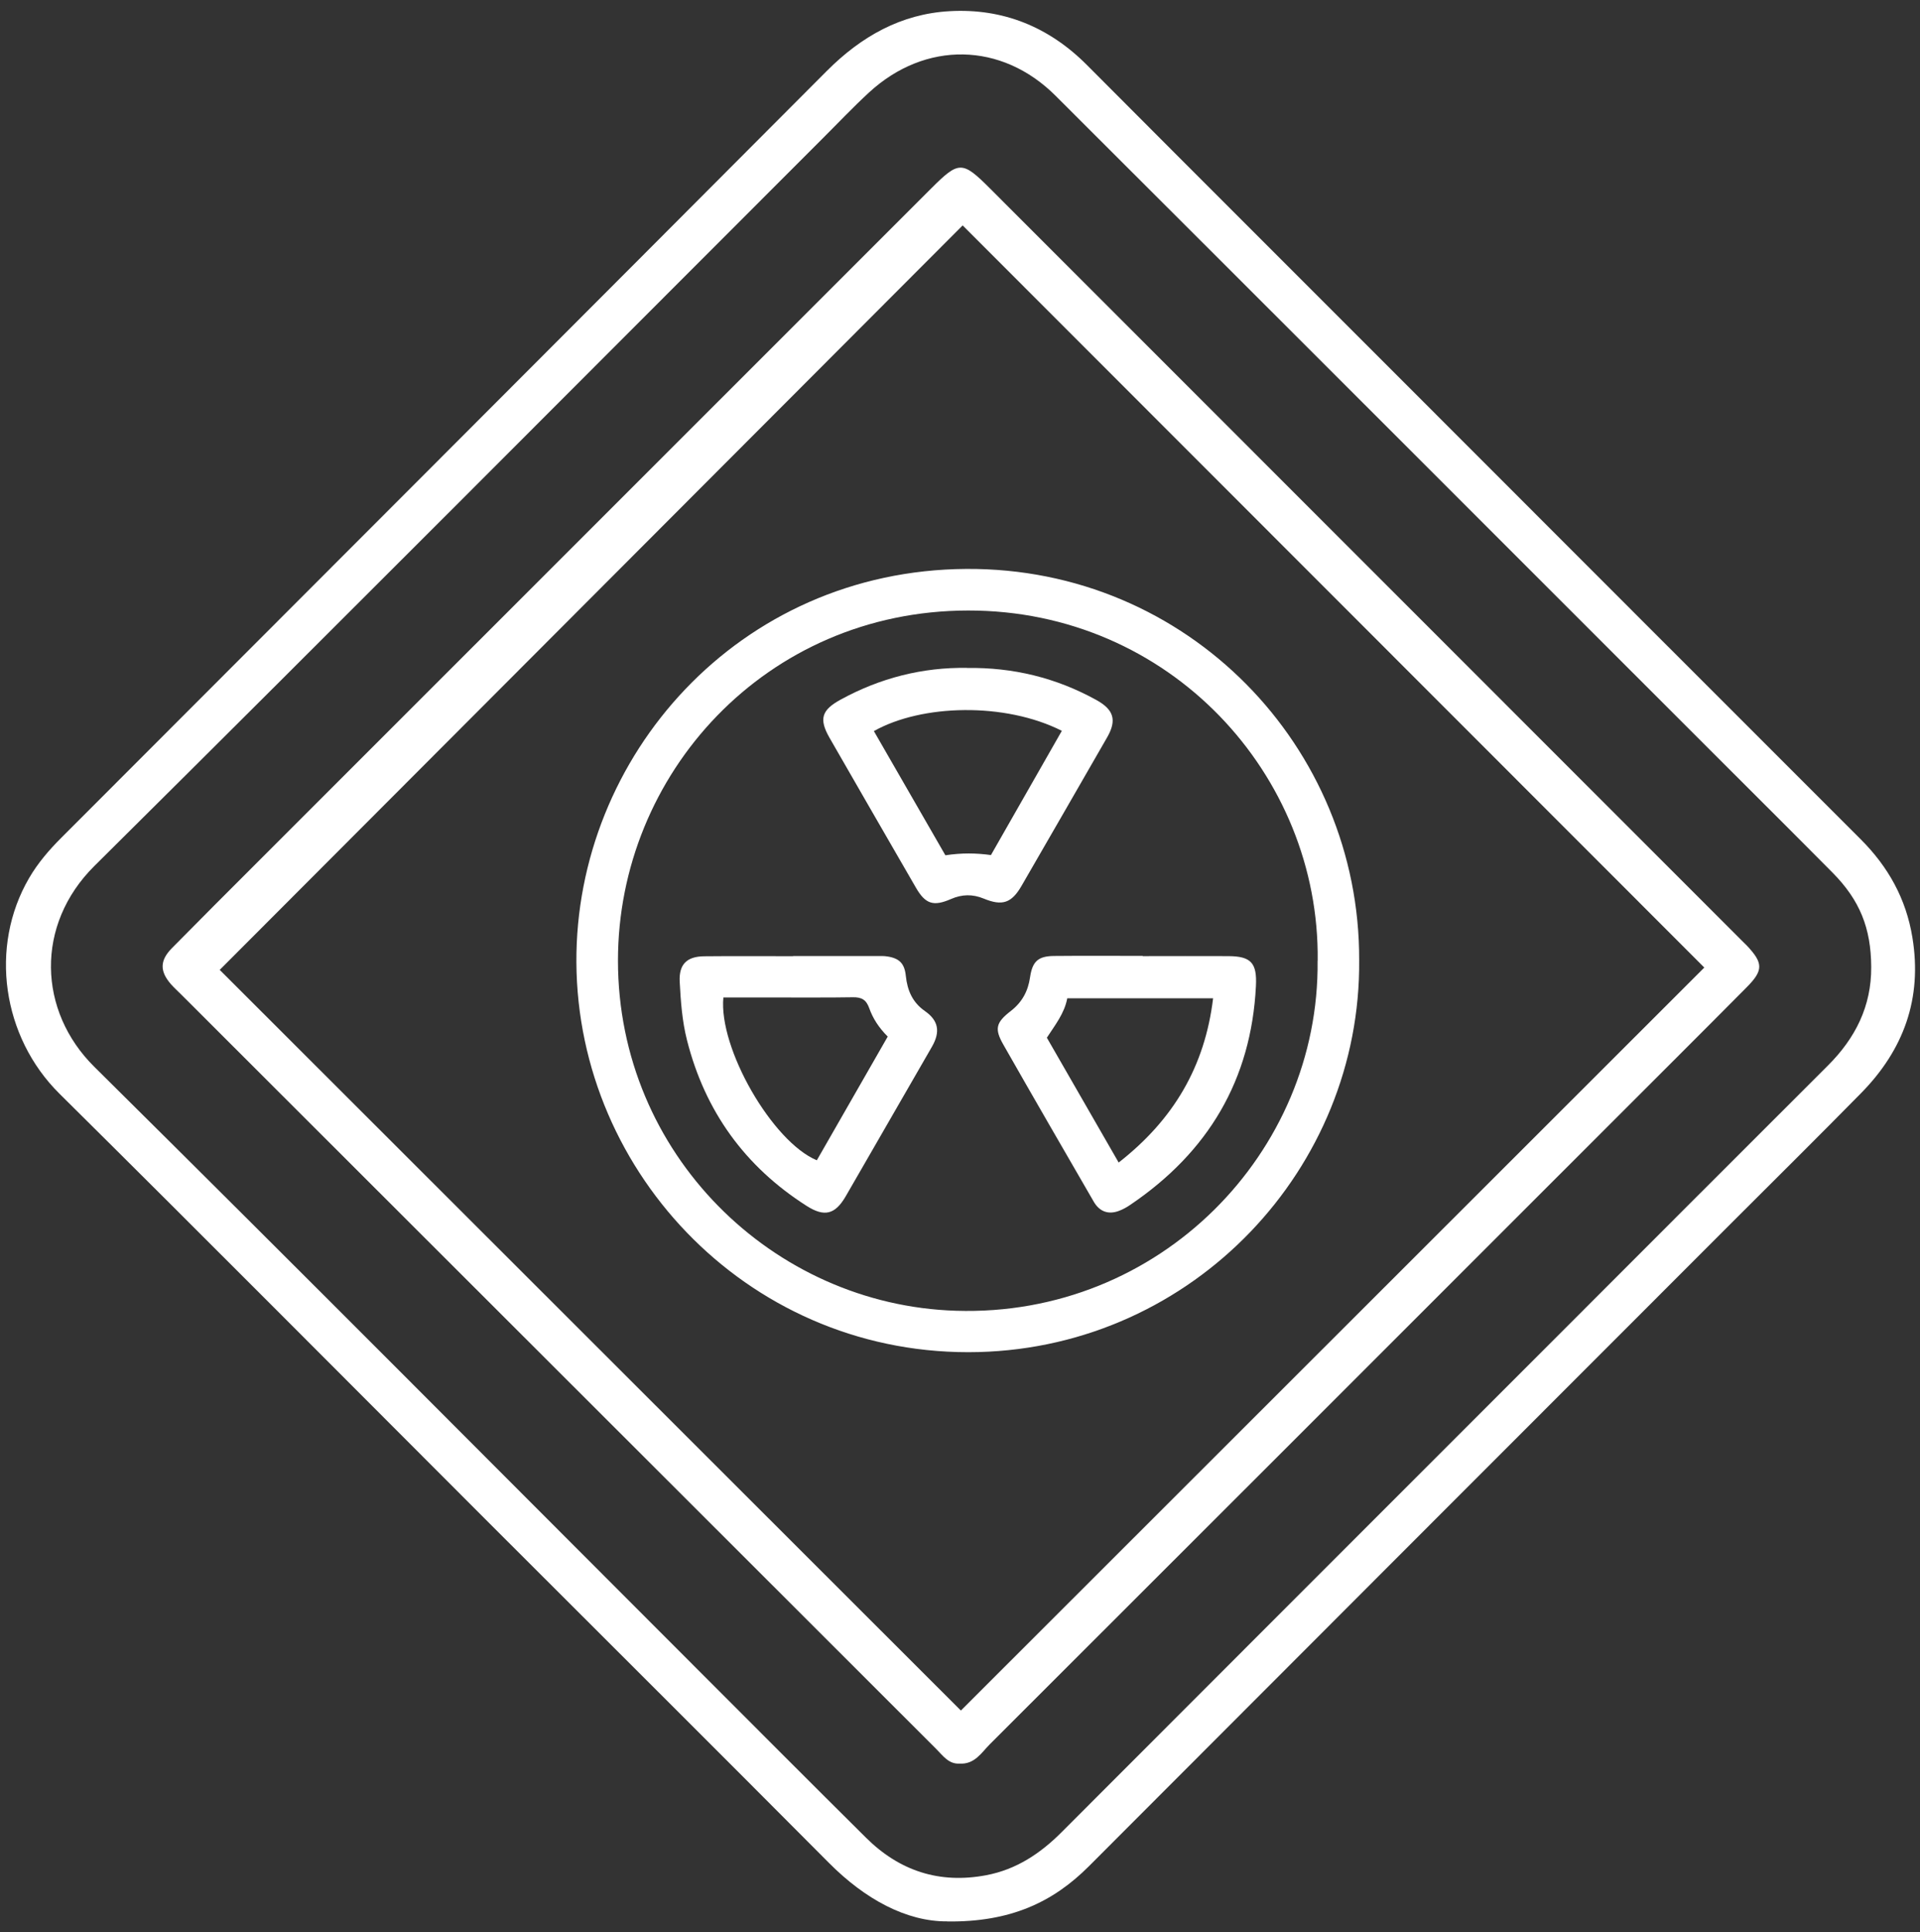 <?xml version="1.0" encoding="UTF-8"?> <svg xmlns="http://www.w3.org/2000/svg" width="162" height="163" viewBox="0 0 162 163" fill="none"><rect x="0" y="0" width="162" height="163" fill="#333333" stroke="none"/><g clip-path="url(#clip0_1189_7790)"><path d="M79.93 162.076C76.486 162.102 72.997 160.211 69.965 157.166C60.317 147.467 50.618 137.819 40.944 128.146C28.974 116.176 17.042 104.168 5.015 92.255C0.182 87.466 -0.928 79.866 2.459 74.062C3.195 72.8 4.14 71.703 5.161 70.681C26.697 49.12 48.252 27.566 69.768 5.979C72.667 3.074 76.029 1.171 80.127 0.943C84.618 0.689 88.5 2.262 91.71 5.484C101.161 14.968 110.645 24.432 120.109 33.903C132.402 46.202 144.696 58.508 157.002 70.802C159.317 73.117 160.827 75.813 161.36 79.086C162.203 84.237 160.618 88.557 157.034 92.204C153.418 95.883 149.745 99.512 146.098 103.159C128.025 121.244 109.941 139.323 91.881 157.42C88.824 160.484 85.221 162.146 79.93 162.083V162.076ZM157.884 81.56C157.865 78.287 156.926 75.94 154.617 73.606C151.191 70.148 147.734 66.717 144.29 63.272C125.881 44.87 107.486 26.462 89.065 8.079C84.504 3.524 78.072 3.435 73.333 7.793C71.969 9.049 70.694 10.4 69.381 11.707C48.911 32.171 28.505 52.672 7.965 73.047C2.96 78.014 3.195 85.284 7.965 89.997C25.187 107.048 42.27 124.238 59.403 141.372C63.951 145.92 68.493 150.481 73.067 155.016C75.889 157.82 79.264 158.93 83.216 158.181C85.76 157.699 87.783 156.348 89.585 154.54C103.299 140.801 117.032 127.086 130.753 113.359C138.581 105.532 146.396 97.698 154.23 89.883C156.545 87.574 157.909 84.878 157.884 81.554V81.56Z" fill="white"></path><path d="M80.951 148.767C80.044 148.818 79.556 148.095 78.998 147.537C73.498 142.05 68.011 136.556 62.511 131.063C46.767 115.338 31.023 99.613 15.279 83.881C14.993 83.596 14.689 83.323 14.422 83.019C13.477 81.934 13.477 81.027 14.498 79.987C16.896 77.551 19.319 75.134 21.736 72.717C40.671 53.782 59.612 34.847 78.553 15.912C80.913 13.553 81.186 13.553 83.546 15.912C104.663 37.036 125.786 58.159 146.903 79.282C147.068 79.447 147.239 79.606 147.398 79.771C148.774 81.236 148.8 81.852 147.372 83.285C143.452 87.237 139.507 91.163 135.568 95.103C118.218 112.452 100.876 129.801 83.52 147.131C82.81 147.841 82.239 148.85 80.951 148.767ZM81.072 144.295C101.973 123.413 122.932 102.474 143.801 81.617C122.792 60.601 101.935 39.732 81.224 19.014C60.348 39.928 39.447 60.874 18.539 81.813C39.212 102.474 60.05 123.286 81.072 144.289V144.295Z" fill="white"></path><path d="M114.68 80.989C114.845 98.497 100.763 113.575 82.576 114.051C63.572 114.545 48.728 99.156 48.633 81.173C48.544 63.837 62.284 48.124 81.511 47.991C100.249 47.864 114.744 63.031 114.68 80.989ZM111.179 81.046C111.369 65.365 98.714 51.48 81.682 51.499C64.6 51.518 52.135 65.315 52.141 81.04C52.148 97.342 65.202 110.086 80.661 110.568C97.832 111.107 111.344 97.234 111.172 81.046H111.179Z" fill="white"></path><path d="M81.582 56.345C85.489 56.288 89.111 57.176 92.492 59.041C93.976 59.859 94.249 60.741 93.418 62.194C91.014 66.374 88.61 70.548 86.199 74.716C85.356 76.181 84.569 76.447 83.002 75.8C82.064 75.413 81.163 75.432 80.237 75.838C78.752 76.485 78.08 76.263 77.274 74.868C74.845 70.662 72.409 66.45 69.992 62.238C69.085 60.652 69.32 59.898 70.918 59.022C74.261 57.189 77.832 56.282 81.594 56.339L81.582 56.345ZM73.735 61.674C75.784 65.226 77.782 68.696 79.767 72.147C81.137 71.937 82.368 71.956 83.611 72.128C85.629 68.594 87.608 65.124 89.593 61.648C84.797 59.225 77.763 59.397 73.728 61.674H73.735Z" fill="white"></path><path d="M66.915 80.647C69.243 80.647 71.571 80.647 73.906 80.647C74.236 80.647 74.578 80.628 74.902 80.685C75.91 80.85 76.323 81.294 76.43 82.328C76.557 83.539 76.989 84.554 78.035 85.284C79.183 86.083 79.361 87.028 78.632 88.297C76.646 91.754 74.648 95.205 72.656 98.662C72.218 99.417 71.787 100.178 71.349 100.926C70.461 102.449 69.561 102.677 68.064 101.726C62.849 98.402 59.487 93.739 57.965 87.745C57.553 86.121 57.438 84.472 57.35 82.822C57.273 81.357 57.933 80.678 59.43 80.666C61.923 80.64 64.422 80.659 66.915 80.659V80.647ZM61.035 84.135C60.617 88.417 65.165 96.315 68.92 97.875C70.905 94.412 72.897 90.936 74.902 87.44C74.141 86.679 73.646 85.899 73.341 85.043C73.088 84.326 72.688 84.11 71.958 84.123C69.751 84.161 67.55 84.135 65.342 84.142C63.934 84.142 62.526 84.142 61.035 84.142V84.135Z" fill="white"></path><path d="M96.424 80.653C98.834 80.653 101.245 80.64 103.649 80.653C105.564 80.665 106.065 81.236 105.97 83.159C105.577 91.107 101.923 97.19 95.39 101.618C95.085 101.827 94.755 102.017 94.406 102.144C93.525 102.474 92.776 102.208 92.294 101.383C89.738 96.968 87.181 92.553 84.657 88.119C83.895 86.781 84.029 86.254 85.291 85.277C86.236 84.548 86.744 83.603 86.909 82.448C87.105 81.11 87.575 80.653 88.932 80.64C91.425 80.615 93.918 80.634 96.411 80.634V80.647L96.424 80.653ZM88.329 87.535C90.34 91.024 92.332 94.494 94.387 98.065C99.018 94.45 101.663 89.959 102.355 84.212H90.049C89.814 85.48 89.027 86.457 88.329 87.535Z" fill="white"></path></g><defs><clipPath id="clip0_1189_7790"><rect width="161.077" height="161.165" fill="white" transform="translate(0.5 0.917)"></rect></clipPath></defs></svg> 